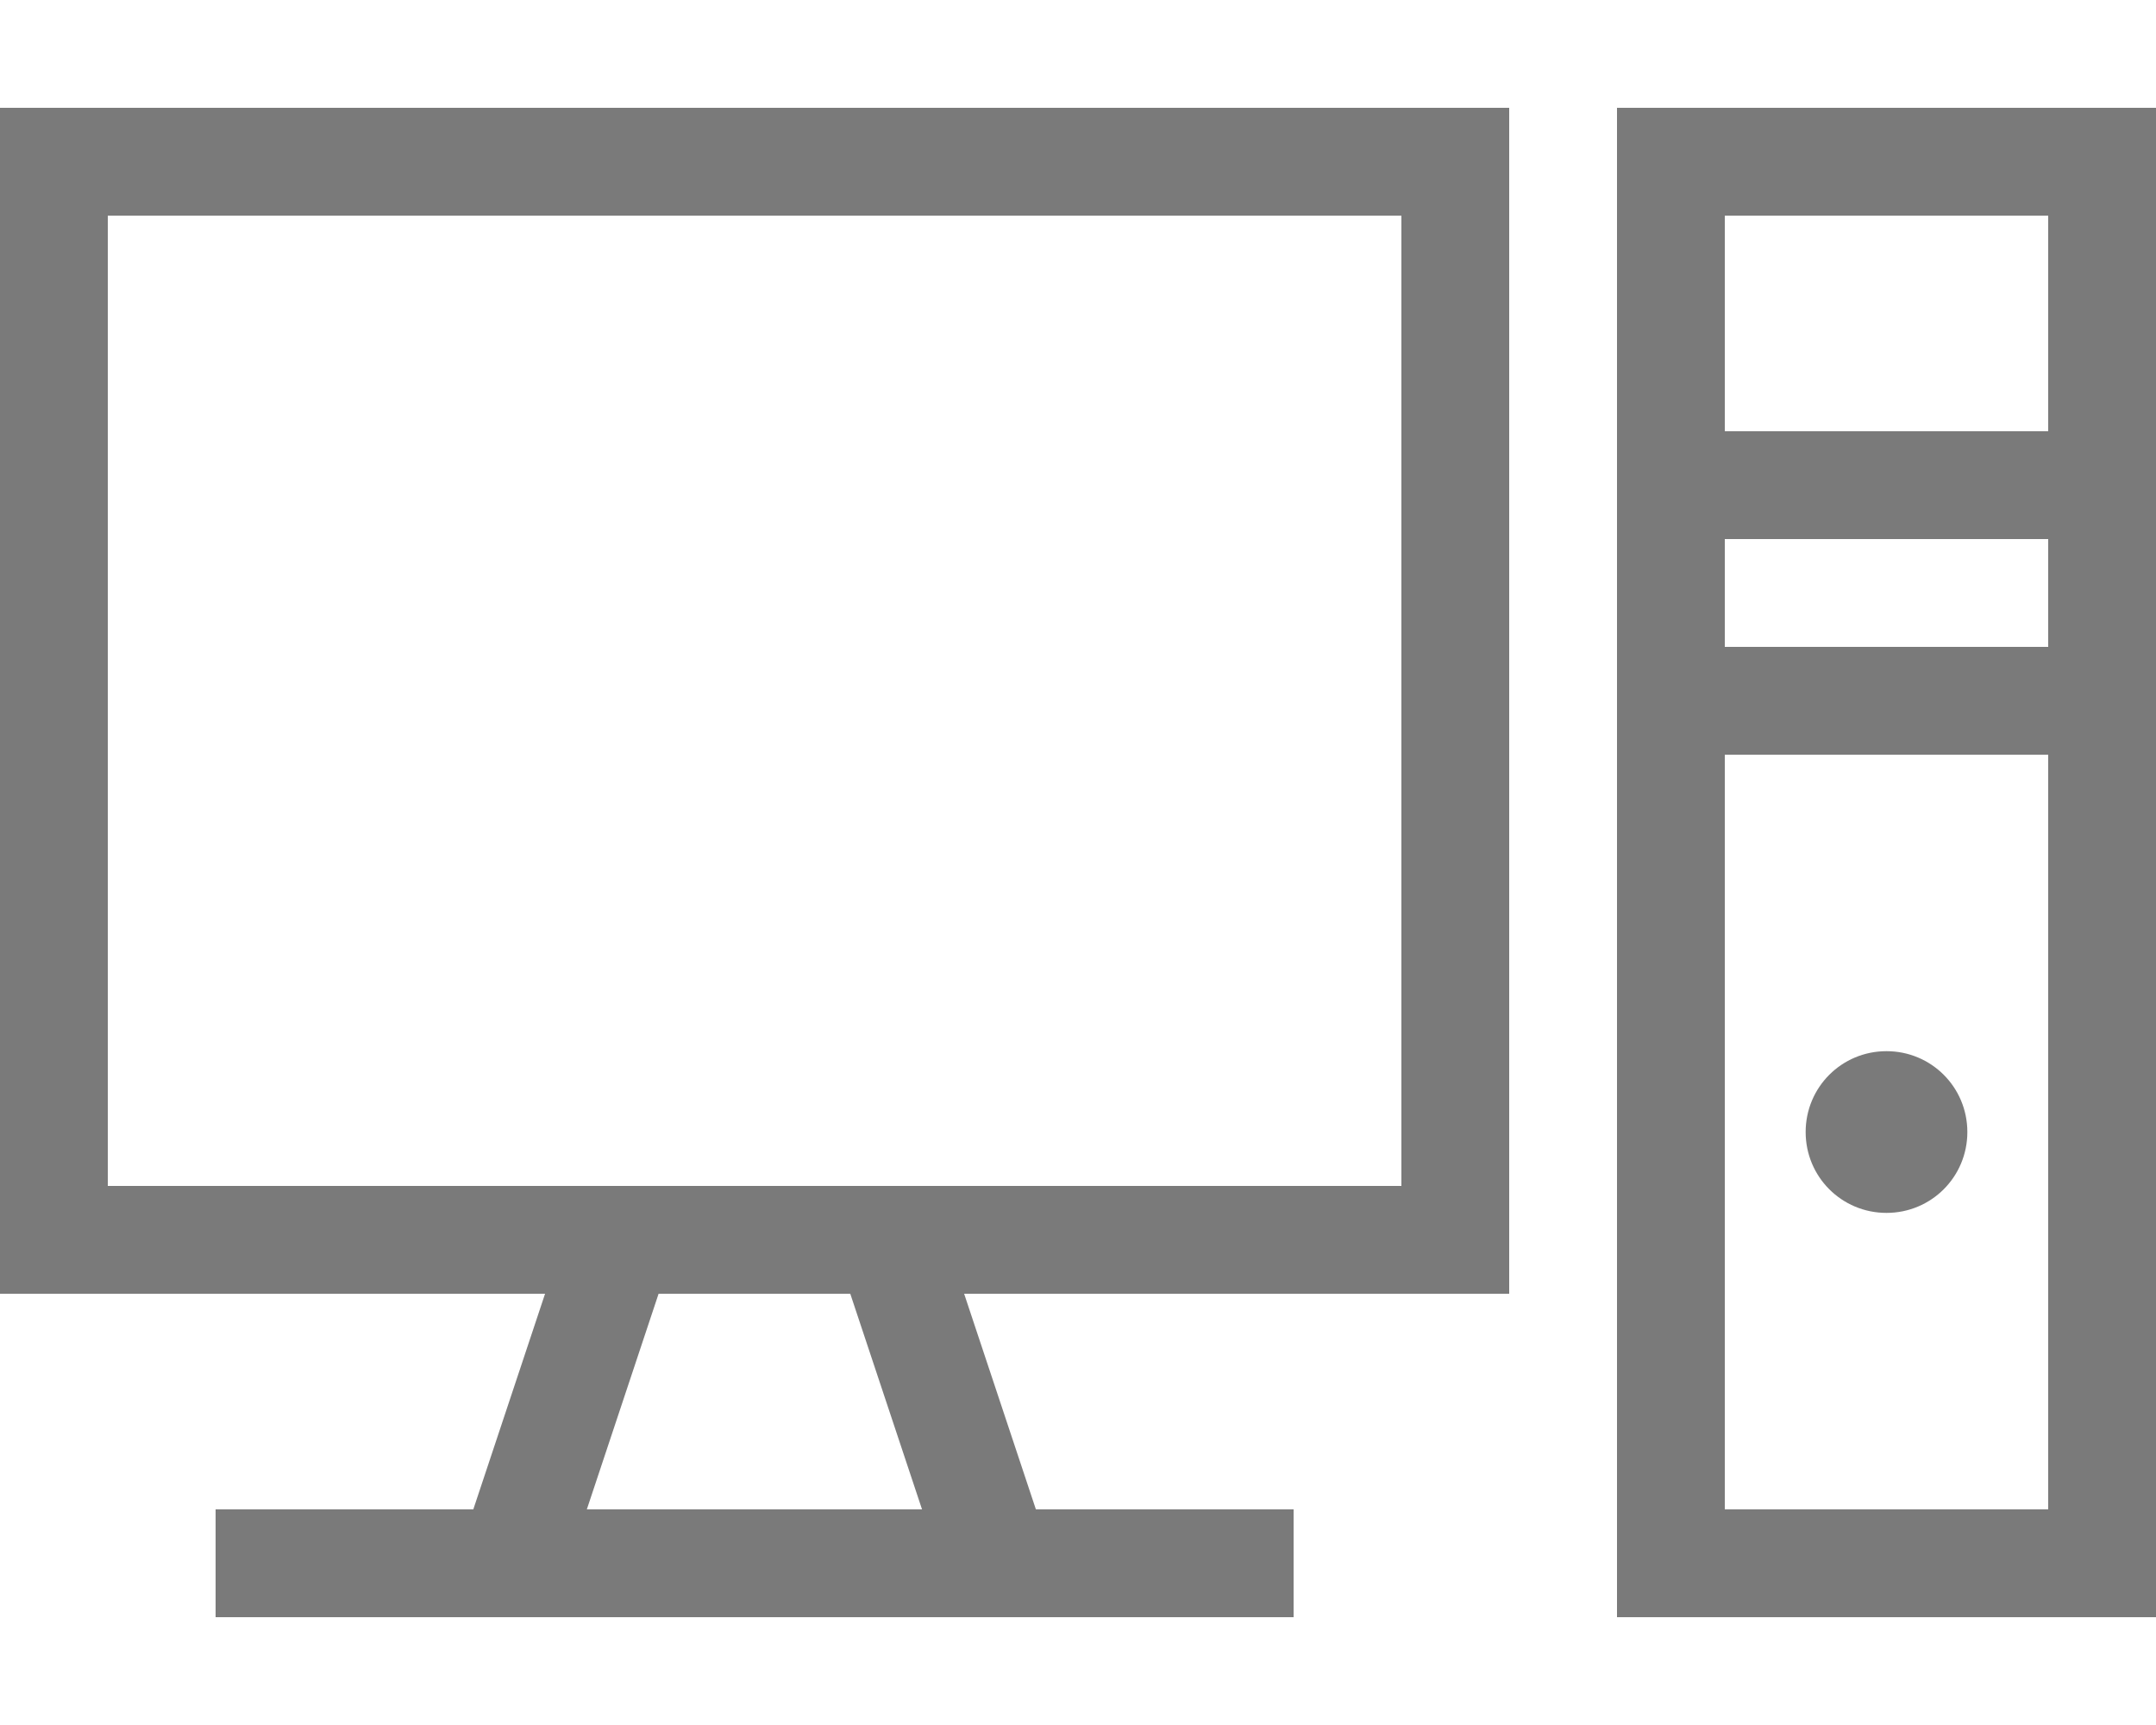 <?xml version="1.0" encoding="UTF-8"?>
<svg id="Layer_1" data-name="Layer 1" xmlns="http://www.w3.org/2000/svg" version="1.1" viewBox="0 0 640 512">
  <defs>
    <style>
      .cls-1 {
        fill: #7a7a7a;
        stroke-width: 0px;
      }
    </style>
  </defs>
  <path class="cls-1" d="M416,64v288H32V64h384ZM32,384h129.8l-21.3,64h-76.5v32h320v-32h-76.5l-21.3-64h161.8V32H0v352h32ZM174.2,448l21.3-64h56.9l21.3,64h-99.5ZM512,64h96v64h-96v-64ZM512,160h96v32h-96v-32ZM512,448v-224h96v224h-96ZM480,32v448h160V32h-160ZM560,360c13.3,0,24-10.7,24-24s-10.7-24-24-24-24,10.7-24,24,10.7,24,24,24Z"/>
</svg>
